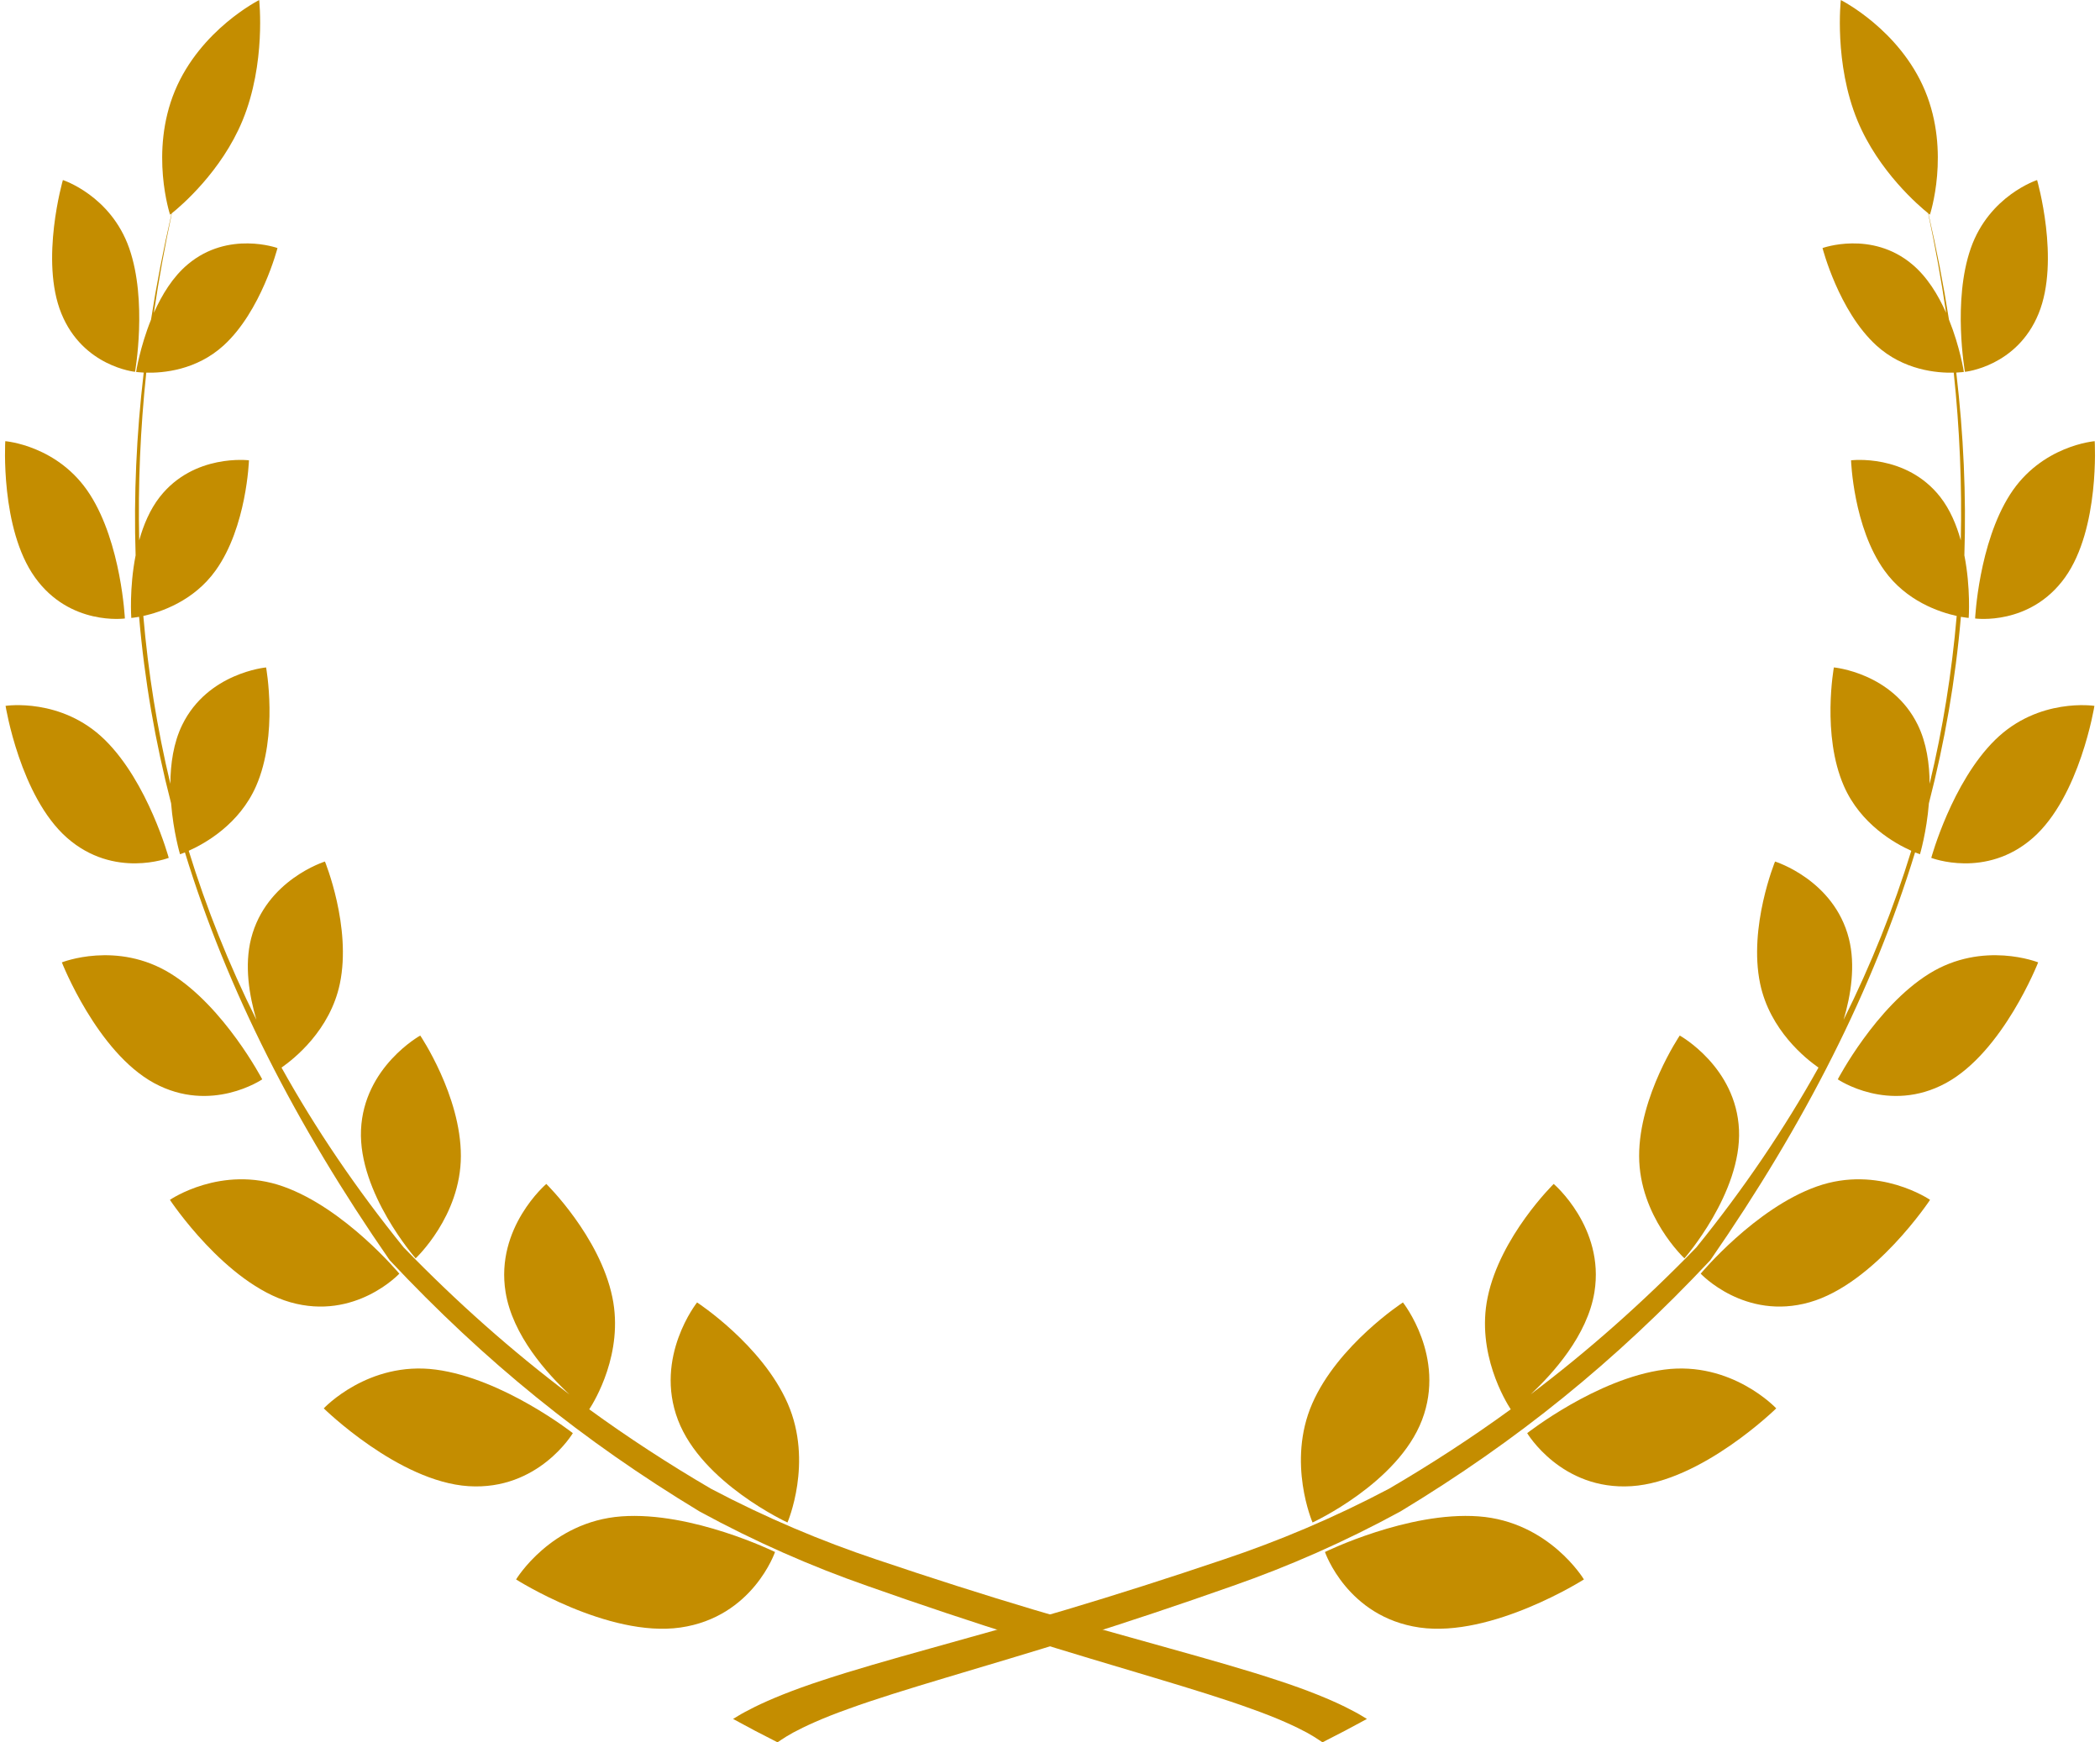 <?xml version="1.0" encoding="UTF-8" standalone="no"?><svg xmlns="http://www.w3.org/2000/svg" xmlns:xlink="http://www.w3.org/1999/xlink" fill="#000000" height="1322.8" preserveAspectRatio="xMidYMid meet" version="1" viewBox="429.1 564.8 1594.3 1322.8" width="1594.3" zoomAndPan="magnify"><g><g id="change1_1"><path d="M 1508.68 1642.949 C 1527.02 1594.961 1494.191 1553.699 1494.191 1553.699 C 1494.191 1553.699 1444.871 1585.801 1425.34 1630.469 C 1405.859 1675.121 1425.57 1720.762 1425.57 1720.762 C 1425.57 1720.762 1490.391 1690.93 1508.68 1642.949" fill="#c48d00"/></g><g id="change1_2"><path d="M 1749.328 1422.668 C 1747.234 1374.777 1704.352 1351.051 1704.352 1351.051 C 1704.352 1351.051 1673.469 1396.777 1673.512 1442.527 C 1673.586 1488.258 1707.895 1520.207 1707.895 1520.207 C 1707.895 1520.207 1751.434 1470.559 1749.328 1422.668" fill="#c48d00"/></g><g id="change1_3"><path d="M 1551.609 1716.117 C 1497.996 1712.207 1434.996 1743.168 1434.996 1743.168 C 1434.996 1743.168 1451.902 1792.617 1506.824 1800.516 C 1561.801 1808.398 1631.598 1764.008 1631.598 1764.008 C 1631.598 1764.008 1605.262 1720.047 1551.609 1716.117" fill="#c48d00"/></g><g id="change1_4"><path d="M 1692.633 1604.68 C 1641.344 1611.414 1588.527 1652.934 1588.527 1652.934 C 1588.527 1652.934 1614.484 1696.602 1667.691 1693.191 C 1720.887 1689.781 1777.598 1634.121 1777.598 1634.121 C 1777.598 1634.121 1743.922 1597.98 1692.633 1604.68" fill="#c48d00"/></g><g id="change1_5"><path d="M 1808.441 1465.633 C 1761.465 1482.262 1720.254 1531.852 1720.254 1531.852 C 1720.254 1531.852 1753.656 1567.621 1802.969 1553.551 C 1852.305 1539.473 1894.387 1475.801 1894.387 1475.801 C 1894.387 1475.801 1855.43 1448.992 1808.441 1465.633" fill="#c48d00"/></g><g id="change1_6"><path d="M 1893.762 1304.047 C 1853.008 1329.355 1824.328 1384.297 1824.328 1384.297 C 1824.328 1384.297 1863 1410.688 1906.395 1387.145 C 1949.84 1363.555 1976.457 1295.496 1976.457 1295.496 C 1976.457 1295.496 1934.562 1278.746 1893.762 1304.047" fill="#c48d00"/></g><g id="change1_7"><path d="M 1943.859 1126.492 C 1910.934 1158.801 1895.301 1216.145 1895.301 1216.145 C 1895.301 1216.145 1936.75 1232.316 1972.473 1200.965 C 2008.164 1169.613 2019.164 1100.738 2019.164 1100.738 C 2019.164 1100.738 1976.797 1094.172 1943.859 1126.492" fill="#c48d00"/></g><g id="change1_8"><path d="M 1955.109 940.25 C 1931.277 977.527 1928.594 1034.395 1928.594 1034.395 C 1928.594 1034.395 1970.355 1040.238 1996.871 1003.199 C 2023.383 966.145 2019.387 899.77 2019.387 899.77 C 2019.387 899.77 1978.969 902.934 1955.109 940.25" fill="#c48d00"/></g><g id="change1_9"><path d="M 1976.812 802.836 C 1993.262 762.473 1975.641 701.512 1975.641 701.512 C 1975.641 701.512 1939.32 713.238 1925.309 753.289 C 1911.305 793.312 1920.867 847.117 1920.867 847.117 C 1920.867 847.117 1960.367 843.242 1976.812 802.836" fill="#c48d00"/></g><g id="change1_10"><path d="M 1727.551 1521.641 C 1799.406 1417.871 1851.176 1315.953 1883 1211.992 C 1885.336 1212.938 1886.719 1213.398 1886.719 1213.398 C 1886.719 1213.398 1891.785 1196.473 1893.5 1174.703 C 1905.523 1128.113 1913.688 1081.055 1917.785 1033.133 C 1921.434 1033.785 1923.715 1033.961 1923.715 1033.961 C 1923.715 1033.961 1925.355 1011.484 1920.43 986.441 C 1921.883 941.121 1919.84 894.969 1914.289 847.688 C 1917.891 847.52 1920.051 847.203 1920.051 847.203 C 1920.051 847.203 1917.16 828.328 1908.738 807.5 C 1904.59 781.02 1899.383 754.16 1893.121 726.91 C 1893.816 727.43 1894.277 727.793 1894.277 727.793 C 1894.277 727.793 1910 680.371 1890.582 633.723 C 1871.176 587.16 1826.633 564.836 1826.633 564.836 C 1826.633 564.836 1821.293 612.863 1839.281 656.379 C 1855.289 695.051 1886.199 721.32 1892.91 726.695 C 1898.305 752.031 1902.891 777.215 1906.574 802.316 C 1900.574 788.781 1892.234 775.02 1880.754 765.449 C 1849.984 739.629 1812.742 753.133 1812.742 753.133 C 1812.742 753.133 1825.012 801.027 1853.633 827.098 C 1874.387 846.008 1899.844 848.074 1912.363 847.746 C 1916.852 890.562 1918.684 933.004 1917.715 975.066 C 1914.453 963.312 1909.551 951.668 1902.133 942.148 C 1876.207 909.016 1834.402 914.305 1834.402 914.305 C 1834.402 914.305 1836.047 964.934 1859.668 997.887 C 1876.289 1021.156 1901.281 1029.531 1914.605 1032.473 C 1910.898 1075.469 1904.117 1117.945 1894.055 1159.891 C 1893.973 1144.816 1891.75 1128.848 1885.043 1115.156 C 1865.73 1075.562 1821.363 1071.547 1821.363 1071.547 C 1821.363 1071.547 1811.996 1122.824 1828.969 1161.602 C 1841.703 1190.707 1867.891 1205.305 1880.129 1210.762 C 1866.793 1254.184 1849.688 1297.012 1828.746 1339.051 C 1834.262 1320.484 1837.922 1297.812 1832.762 1277.434 C 1821.469 1232.805 1776.703 1218.926 1776.703 1218.926 C 1776.703 1218.926 1756.363 1268.559 1765.375 1311.672 C 1772.793 1347 1800.055 1368.672 1809.68 1375.371 C 1783.777 1421.871 1752.984 1467.402 1716.91 1511.961 C 1676.145 1553.941 1634.91 1590.383 1591.102 1623.5 C 1607.969 1607.801 1634.309 1578.703 1639.578 1545.84 C 1647.504 1496.793 1608.652 1463.711 1608.652 1463.711 C 1608.652 1463.711 1568.043 1503.543 1558.5 1549.844 C 1549.734 1592.113 1572.094 1628.812 1576.039 1634.84 C 1546.734 1656.172 1516.164 1676.09 1483.645 1695.121 C 1441.809 1717.23 1399.52 1734.973 1358.355 1748.742 C 1316.578 1762.871 1276.512 1775.652 1239.078 1786.832 C 1164.176 1809.152 1098.93 1825.5 1053.676 1840.531 C 1030.988 1847.891 1013.586 1855.141 1002.297 1860.691 C 996.715 1863.52 992.465 1865.742 989.781 1867.41 C 987.082 1869.051 985.648 1869.93 985.648 1869.93 C 998.949 1877.16 1005.688 1880.75 1019.367 1887.66 C 1019.367 1887.66 1020.34 1887.031 1022.238 1885.762 C 1024.02 1884.461 1027.098 1882.652 1031.199 1880.32 C 1039.617 1875.781 1053.328 1869.332 1073.199 1862.289 C 1112.539 1847.891 1175.02 1830.961 1248.234 1807.973 C 1284.805 1796.422 1323.973 1783.422 1365.207 1768.832 C 1407.129 1754.191 1450.043 1735.453 1492.434 1712.301 C 1580.953 1658.691 1655.027 1598.871 1727.551 1521.641" fill="#c48d00"/></g><g id="change2_1"><path d="M 943.812 1642.949 C 925.52 1594.961 958.305 1553.699 958.305 1553.699 C 958.305 1553.699 1007.648 1585.801 1027.148 1630.469 C 1046.641 1675.121 1026.949 1720.762 1026.949 1720.762 C 1026.949 1720.762 962.105 1690.93 943.812 1642.949" fill="#c48d00"/></g><g id="change2_2"><path d="M 703.176 1422.672 C 705.281 1374.781 748.145 1351.051 748.145 1351.051 C 748.145 1351.051 779.047 1396.781 778.992 1442.531 C 778.918 1488.262 744.645 1520.211 744.645 1520.211 C 744.645 1520.211 701.09 1470.559 703.176 1422.672" fill="#c48d00"/></g><g id="change2_3"><path d="M 900.895 1716.121 C 954.523 1712.211 1017.5 1743.172 1017.5 1743.172 C 1017.5 1743.172 1000.629 1792.621 945.656 1800.52 C 890.723 1808.398 820.906 1764.012 820.906 1764.012 C 820.906 1764.012 847.281 1720.051 900.895 1716.121" fill="#c48d00"/></g><g id="change2_4"><path d="M 759.879 1604.68 C 811.164 1611.41 863.992 1652.93 863.992 1652.93 C 863.992 1652.93 838.008 1696.602 784.805 1693.191 C 731.605 1689.781 674.898 1634.121 674.898 1634.121 C 674.898 1634.121 708.578 1597.98 759.879 1604.68" fill="#c48d00"/></g><g id="change2_5"><path d="M 644.051 1465.629 C 691.051 1482.262 732.254 1531.852 732.254 1531.852 C 732.254 1531.852 698.855 1567.621 649.527 1553.551 C 600.199 1539.469 558.102 1475.801 558.102 1475.801 C 558.102 1475.801 597.09 1448.988 644.051 1465.629" fill="#c48d00"/></g><g id="change2_6"><path d="M 558.734 1304.051 C 599.492 1329.359 628.18 1384.301 628.18 1384.301 C 628.18 1384.301 589.508 1410.691 546.105 1387.148 C 502.684 1363.559 476.066 1295.5 476.066 1295.5 C 476.066 1295.5 517.961 1278.75 558.734 1304.051" fill="#c48d00"/></g><g id="change2_7"><path d="M 508.645 1126.488 C 541.578 1158.789 557.207 1216.141 557.207 1216.141 C 557.207 1216.141 515.742 1232.309 480.031 1200.961 C 444.344 1169.609 433.332 1100.73 433.332 1100.73 C 433.332 1100.73 475.691 1094.172 508.645 1126.488" fill="#c48d00"/></g><g id="change2_8"><path d="M 497.375 940.238 C 521.238 977.52 523.902 1034.391 523.902 1034.391 C 523.902 1034.391 482.137 1040.238 455.648 1003.191 C 429.121 966.141 433.109 899.77 433.109 899.77 C 433.109 899.77 473.531 902.93 497.375 940.238" fill="#c48d00"/></g><g id="change2_9"><path d="M 475.691 802.828 C 459.242 762.457 476.848 701.504 476.848 701.504 C 476.848 701.504 513.191 713.227 527.199 753.273 C 541.207 793.309 531.617 847.105 531.617 847.105 C 531.617 847.105 492.125 843.227 475.691 802.828" fill="#c48d00"/></g><g id="change2_10"><path d="M 724.949 1521.645 C 653.102 1417.875 601.316 1315.953 569.5 1212 C 567.152 1212.949 565.773 1213.398 565.773 1213.398 C 565.773 1213.398 560.727 1196.48 558.992 1174.707 C 546.961 1128.121 538.801 1081.055 534.703 1033.133 C 531.051 1033.781 528.777 1033.969 528.777 1033.969 C 528.777 1033.969 527.141 1011.492 532.059 986.453 C 530.605 941.125 532.652 894.965 538.203 847.691 C 534.59 847.52 532.434 847.207 532.434 847.207 C 532.434 847.207 535.336 828.328 543.754 807.508 C 547.891 781.023 553.105 754.156 559.367 726.906 C 558.695 727.426 558.211 727.797 558.211 727.797 C 558.211 727.797 542.527 680.375 561.898 633.727 C 581.312 587.16 625.867 564.848 625.867 564.848 C 625.867 564.848 631.195 612.871 613.199 656.379 C 597.219 695.047 566.312 721.324 559.59 726.699 C 554.188 752.035 549.605 777.223 545.918 802.32 C 551.914 788.793 560.277 775.023 571.734 765.445 C 602.527 739.633 639.766 753.137 639.766 753.137 C 639.766 753.137 627.488 801.023 598.859 827.102 C 578.105 846.016 552.66 848.086 540.141 847.75 C 535.633 890.578 533.809 933.008 534.777 975.07 C 538.059 963.316 542.938 951.676 550.371 942.156 C 576.281 909.012 618.102 914.305 618.102 914.305 C 618.102 914.305 616.441 964.938 592.84 997.883 C 576.207 1021.16 551.207 1029.531 537.91 1032.473 C 541.598 1075.473 548.375 1117.941 558.434 1159.898 C 558.547 1144.832 560.746 1128.859 567.449 1115.16 C 586.789 1075.566 631.121 1071.559 631.121 1071.559 C 631.121 1071.559 640.512 1122.828 623.539 1161.609 C 610.801 1190.703 584.625 1205.305 572.371 1210.758 C 585.742 1254.188 602.809 1297.016 623.746 1339.055 C 618.23 1320.484 614.578 1297.816 619.719 1277.43 C 631.047 1232.809 675.793 1218.926 675.793 1218.926 C 675.793 1218.926 696.133 1268.57 687.117 1311.676 C 679.719 1347.004 652.449 1368.676 642.82 1375.375 C 668.711 1421.875 699.523 1467.402 735.605 1511.965 C 776.344 1553.941 817.586 1590.383 861.398 1623.504 C 844.543 1607.805 818.219 1578.703 812.93 1545.844 C 804.992 1496.793 843.852 1463.715 843.852 1463.715 C 843.852 1463.715 884.461 1503.543 894.016 1549.844 C 902.754 1592.113 880.398 1628.812 876.449 1634.844 C 905.77 1656.172 936.32 1676.094 968.844 1695.125 C 1010.707 1717.234 1052.965 1734.973 1094.137 1748.742 C 1135.934 1762.871 1175.984 1775.652 1213.426 1786.832 C 1288.328 1809.152 1353.586 1825.504 1398.844 1840.531 C 1421.508 1847.891 1438.891 1855.141 1450.18 1860.691 C 1455.773 1863.523 1460.023 1865.742 1462.699 1867.41 C 1465.422 1869.055 1466.848 1869.934 1466.848 1869.934 C 1453.539 1877.164 1446.789 1880.754 1433.125 1887.66 C 1433.125 1887.66 1432.152 1887.031 1430.25 1885.762 C 1428.469 1884.461 1425.41 1882.652 1421.312 1880.32 C 1412.891 1875.781 1399.18 1869.332 1379.297 1862.293 C 1339.945 1847.891 1277.469 1830.961 1204.289 1807.973 C 1167.672 1796.422 1128.523 1783.422 1087.297 1768.832 C 1045.367 1754.191 1002.445 1735.453 960.051 1712.305 C 871.531 1658.691 797.469 1598.875 724.949 1521.645" fill="#c48d00"/></g></g></svg>